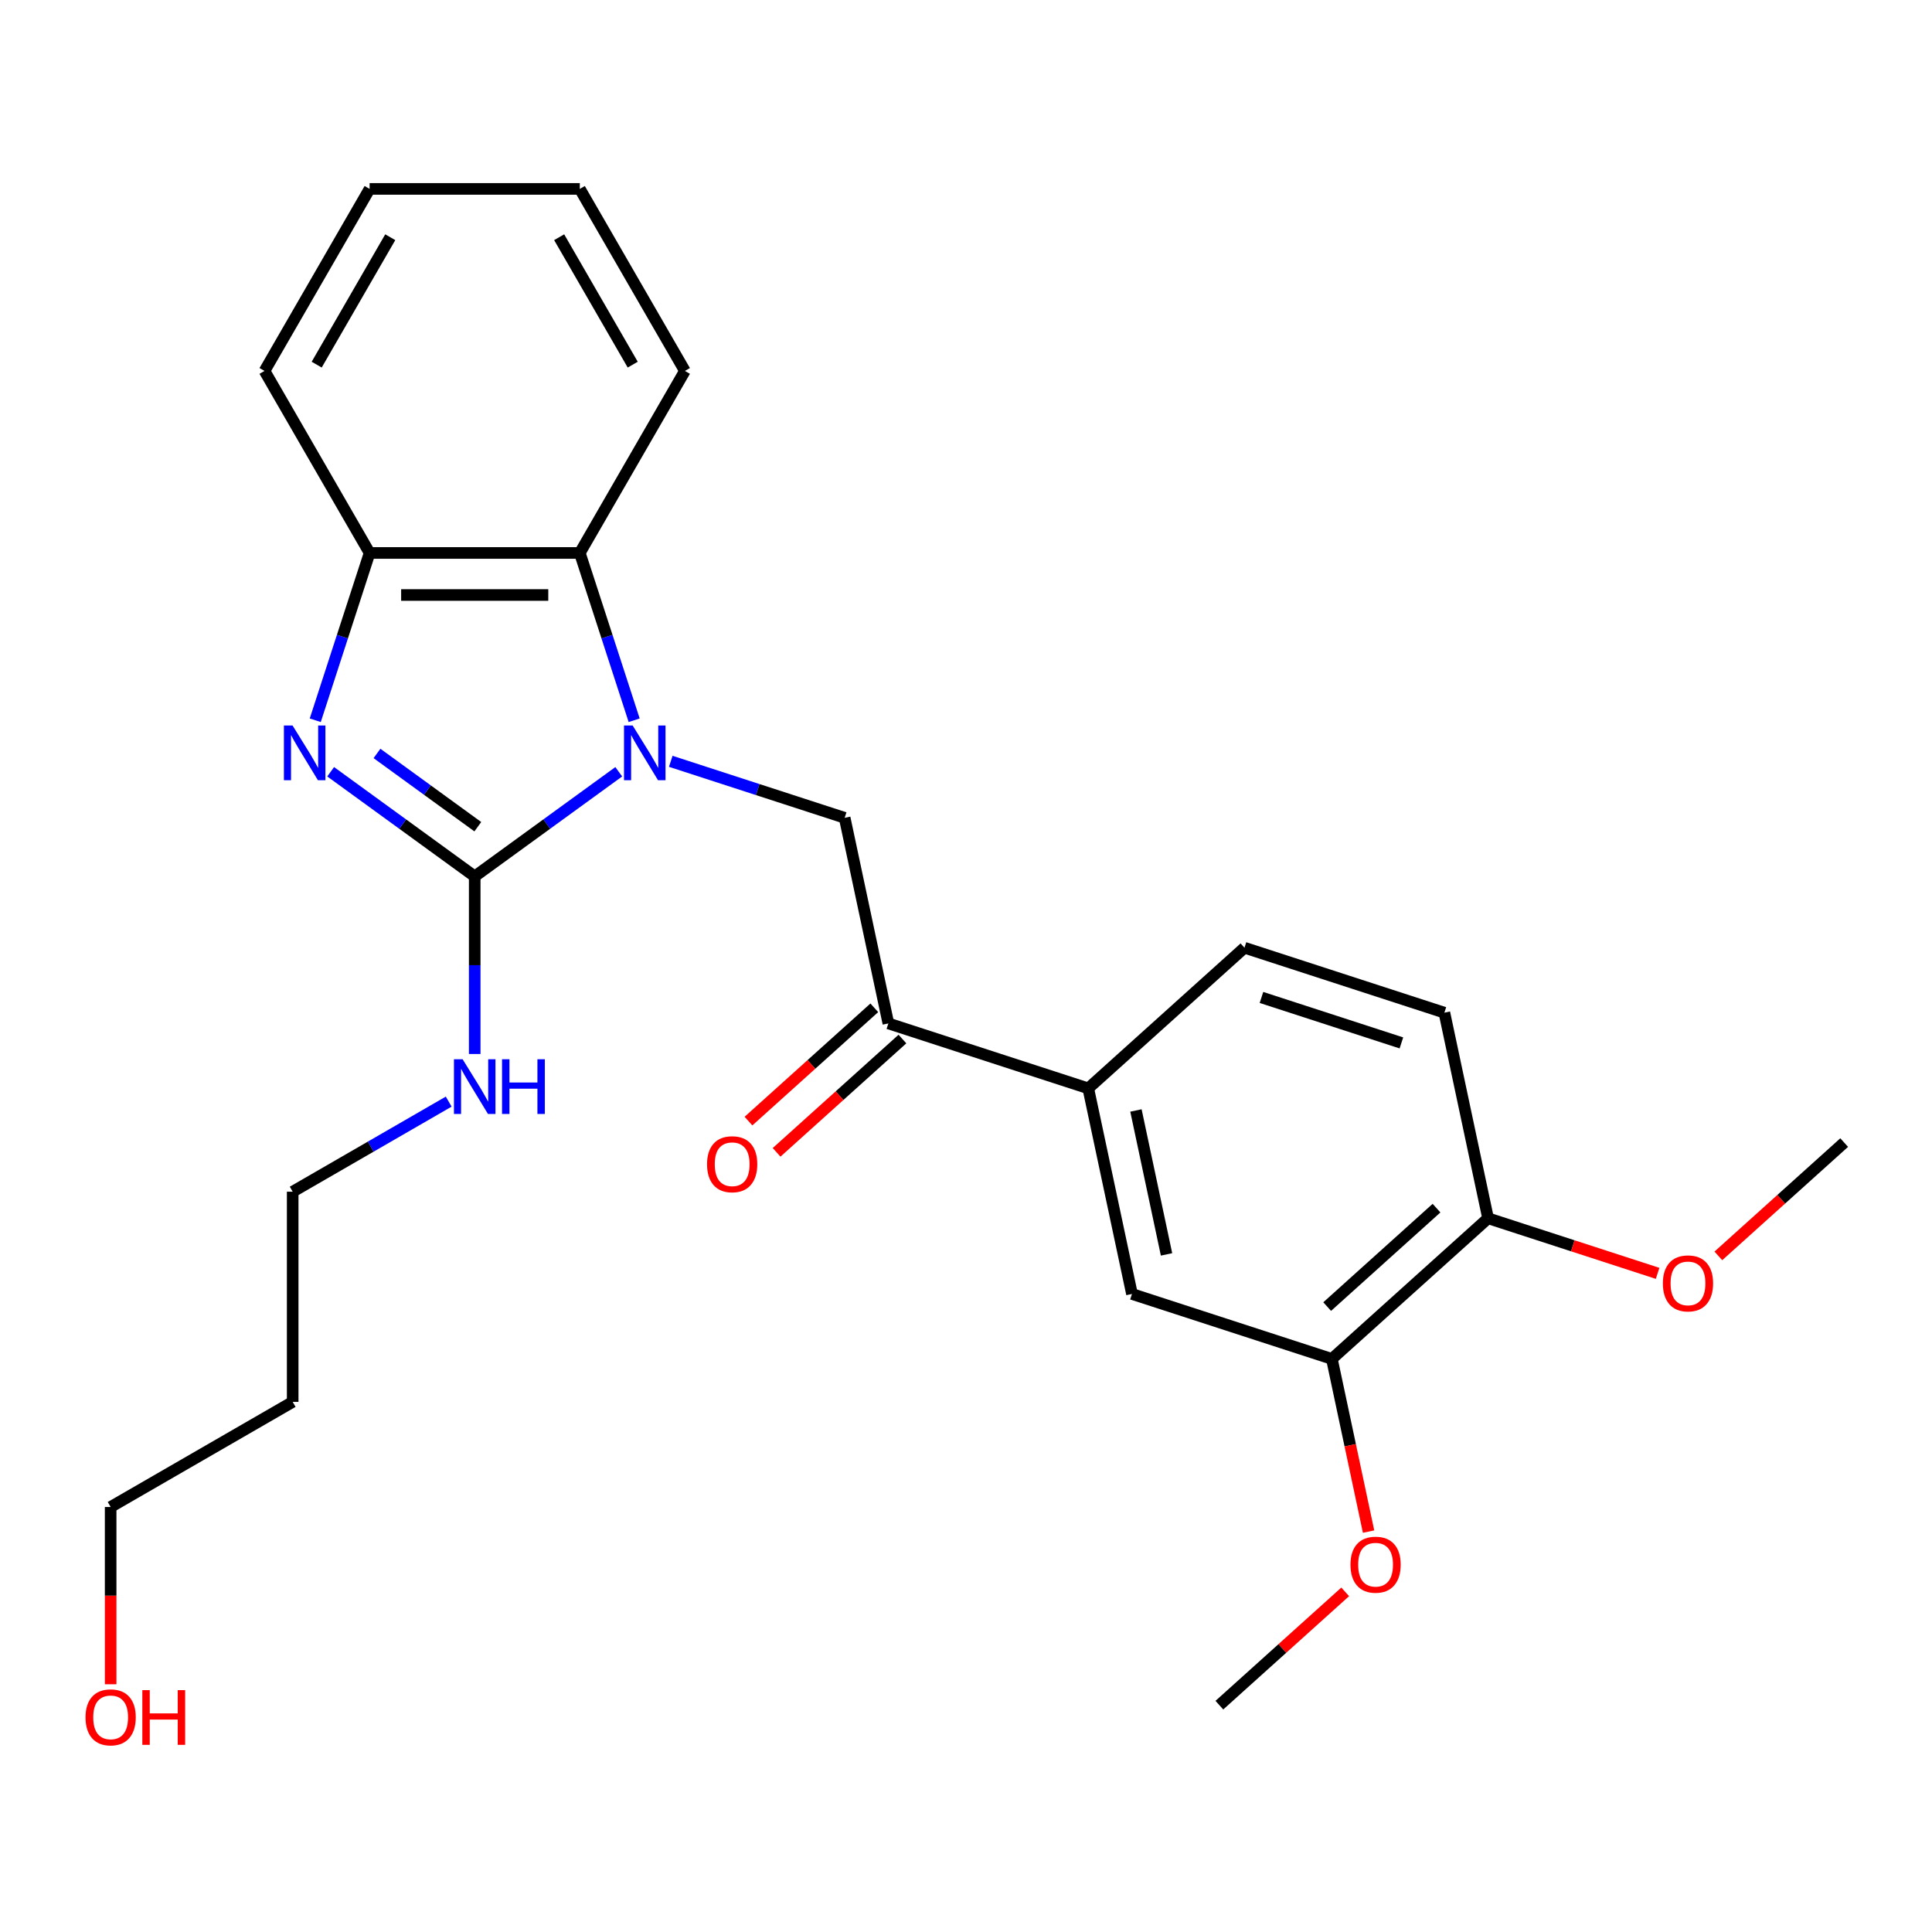 <?xml version='1.0' encoding='iso-8859-1'?>
<svg version='1.1' baseProfile='full'
              xmlns='http://www.w3.org/2000/svg'
                      xmlns:rdkit='http://www.rdkit.org/xml'
                      xmlns:xlink='http://www.w3.org/1999/xlink'
                  xml:space='preserve'
width='1000px' height='1000px' viewBox='0 0 1000 1000'>
<!-- END OF HEADER -->
<rect style='opacity:1.0;fill:#FFFFFF;stroke:none' width='1000' height='1000' x='0' y='0'> </rect>
<path class='bond-0' d='M 320.266,399.462 L 282.987,426.546' style='fill:none;fill-rule:evenodd;stroke:#0000FF;stroke-width:6px;stroke-linecap:butt;stroke-linejoin:miter;stroke-opacity:1' />
<path class='bond-0' d='M 282.987,426.546 L 245.709,453.63' style='fill:none;fill-rule:evenodd;stroke:#000000;stroke-width:6px;stroke-linecap:butt;stroke-linejoin:miter;stroke-opacity:1' />
<path class='bond-2' d='M 328.241,372.803 L 314.174,329.508' style='fill:none;fill-rule:evenodd;stroke:#0000FF;stroke-width:6px;stroke-linecap:butt;stroke-linejoin:miter;stroke-opacity:1' />
<path class='bond-2' d='M 314.174,329.508 L 300.106,286.213' style='fill:none;fill-rule:evenodd;stroke:#000000;stroke-width:6px;stroke-linecap:butt;stroke-linejoin:miter;stroke-opacity:1' />
<path class='bond-3' d='M 347.186,394.056 L 392.191,408.679' style='fill:none;fill-rule:evenodd;stroke:#0000FF;stroke-width:6px;stroke-linecap:butt;stroke-linejoin:miter;stroke-opacity:1' />
<path class='bond-3' d='M 392.191,408.679 L 437.196,423.302' style='fill:none;fill-rule:evenodd;stroke:#000000;stroke-width:6px;stroke-linecap:butt;stroke-linejoin:miter;stroke-opacity:1' />
<path class='bond-1' d='M 245.709,453.63 L 208.43,426.546' style='fill:none;fill-rule:evenodd;stroke:#000000;stroke-width:6px;stroke-linecap:butt;stroke-linejoin:miter;stroke-opacity:1' />
<path class='bond-1' d='M 208.43,426.546 L 171.152,399.462' style='fill:none;fill-rule:evenodd;stroke:#0000FF;stroke-width:6px;stroke-linecap:butt;stroke-linejoin:miter;stroke-opacity:1' />
<path class='bond-1' d='M 247.315,427.902 L 221.22,408.943' style='fill:none;fill-rule:evenodd;stroke:#000000;stroke-width:6px;stroke-linecap:butt;stroke-linejoin:miter;stroke-opacity:1' />
<path class='bond-1' d='M 221.22,408.943 L 195.125,389.984' style='fill:none;fill-rule:evenodd;stroke:#0000FF;stroke-width:6px;stroke-linecap:butt;stroke-linejoin:miter;stroke-opacity:1' />
<path class='bond-9' d='M 245.709,453.63 L 245.709,499.588' style='fill:none;fill-rule:evenodd;stroke:#000000;stroke-width:6px;stroke-linecap:butt;stroke-linejoin:miter;stroke-opacity:1' />
<path class='bond-9' d='M 245.709,499.588 L 245.709,545.545' style='fill:none;fill-rule:evenodd;stroke:#0000FF;stroke-width:6px;stroke-linecap:butt;stroke-linejoin:miter;stroke-opacity:1' />
<path class='bond-26' d='M 163.177,372.803 L 177.244,329.508' style='fill:none;fill-rule:evenodd;stroke:#0000FF;stroke-width:6px;stroke-linecap:butt;stroke-linejoin:miter;stroke-opacity:1' />
<path class='bond-26' d='M 177.244,329.508 L 191.311,286.213' style='fill:none;fill-rule:evenodd;stroke:#000000;stroke-width:6px;stroke-linecap:butt;stroke-linejoin:miter;stroke-opacity:1' />
<path class='bond-4' d='M 300.106,286.213 L 191.311,286.213' style='fill:none;fill-rule:evenodd;stroke:#000000;stroke-width:6px;stroke-linecap:butt;stroke-linejoin:miter;stroke-opacity:1' />
<path class='bond-4' d='M 283.787,307.972 L 207.631,307.972' style='fill:none;fill-rule:evenodd;stroke:#000000;stroke-width:6px;stroke-linecap:butt;stroke-linejoin:miter;stroke-opacity:1' />
<path class='bond-16' d='M 300.106,286.213 L 354.504,191.994' style='fill:none;fill-rule:evenodd;stroke:#000000;stroke-width:6px;stroke-linecap:butt;stroke-linejoin:miter;stroke-opacity:1' />
<path class='bond-5' d='M 437.196,423.302 L 459.815,529.719' style='fill:none;fill-rule:evenodd;stroke:#000000;stroke-width:6px;stroke-linecap:butt;stroke-linejoin:miter;stroke-opacity:1' />
<path class='bond-18' d='M 191.311,286.213 L 136.914,191.994' style='fill:none;fill-rule:evenodd;stroke:#000000;stroke-width:6px;stroke-linecap:butt;stroke-linejoin:miter;stroke-opacity:1' />
<path class='bond-6' d='M 459.815,529.719 L 563.285,563.339' style='fill:none;fill-rule:evenodd;stroke:#000000;stroke-width:6px;stroke-linecap:butt;stroke-linejoin:miter;stroke-opacity:1' />
<path class='bond-11' d='M 452.536,521.634 L 419.97,550.956' style='fill:none;fill-rule:evenodd;stroke:#000000;stroke-width:6px;stroke-linecap:butt;stroke-linejoin:miter;stroke-opacity:1' />
<path class='bond-11' d='M 419.97,550.956 L 387.405,580.278' style='fill:none;fill-rule:evenodd;stroke:#FF0000;stroke-width:6px;stroke-linecap:butt;stroke-linejoin:miter;stroke-opacity:1' />
<path class='bond-11' d='M 467.095,537.804 L 434.53,567.126' style='fill:none;fill-rule:evenodd;stroke:#000000;stroke-width:6px;stroke-linecap:butt;stroke-linejoin:miter;stroke-opacity:1' />
<path class='bond-11' d='M 434.53,567.126 L 401.965,596.448' style='fill:none;fill-rule:evenodd;stroke:#FF0000;stroke-width:6px;stroke-linecap:butt;stroke-linejoin:miter;stroke-opacity:1' />
<path class='bond-7' d='M 563.285,563.339 L 585.905,669.756' style='fill:none;fill-rule:evenodd;stroke:#000000;stroke-width:6px;stroke-linecap:butt;stroke-linejoin:miter;stroke-opacity:1' />
<path class='bond-7' d='M 587.962,574.777 L 603.795,649.27' style='fill:none;fill-rule:evenodd;stroke:#000000;stroke-width:6px;stroke-linecap:butt;stroke-linejoin:miter;stroke-opacity:1' />
<path class='bond-12' d='M 563.285,563.339 L 644.136,490.541' style='fill:none;fill-rule:evenodd;stroke:#000000;stroke-width:6px;stroke-linecap:butt;stroke-linejoin:miter;stroke-opacity:1' />
<path class='bond-8' d='M 585.905,669.756 L 689.375,703.376' style='fill:none;fill-rule:evenodd;stroke:#000000;stroke-width:6px;stroke-linecap:butt;stroke-linejoin:miter;stroke-opacity:1' />
<path class='bond-14' d='M 689.375,703.376 L 698.874,748.064' style='fill:none;fill-rule:evenodd;stroke:#000000;stroke-width:6px;stroke-linecap:butt;stroke-linejoin:miter;stroke-opacity:1' />
<path class='bond-14' d='M 698.874,748.064 L 708.373,792.753' style='fill:none;fill-rule:evenodd;stroke:#FF0000;stroke-width:6px;stroke-linecap:butt;stroke-linejoin:miter;stroke-opacity:1' />
<path class='bond-28' d='M 689.375,703.376 L 770.225,630.578' style='fill:none;fill-rule:evenodd;stroke:#000000;stroke-width:6px;stroke-linecap:butt;stroke-linejoin:miter;stroke-opacity:1' />
<path class='bond-28' d='M 686.943,676.286 L 743.538,625.327' style='fill:none;fill-rule:evenodd;stroke:#000000;stroke-width:6px;stroke-linecap:butt;stroke-linejoin:miter;stroke-opacity:1' />
<path class='bond-20' d='M 232.249,570.196 L 191.869,593.509' style='fill:none;fill-rule:evenodd;stroke:#0000FF;stroke-width:6px;stroke-linecap:butt;stroke-linejoin:miter;stroke-opacity:1' />
<path class='bond-20' d='M 191.869,593.509 L 151.49,616.823' style='fill:none;fill-rule:evenodd;stroke:#000000;stroke-width:6px;stroke-linecap:butt;stroke-linejoin:miter;stroke-opacity:1' />
<path class='bond-10' d='M 770.225,630.578 L 747.606,524.16' style='fill:none;fill-rule:evenodd;stroke:#000000;stroke-width:6px;stroke-linecap:butt;stroke-linejoin:miter;stroke-opacity:1' />
<path class='bond-15' d='M 770.225,630.578 L 814.1,644.833' style='fill:none;fill-rule:evenodd;stroke:#000000;stroke-width:6px;stroke-linecap:butt;stroke-linejoin:miter;stroke-opacity:1' />
<path class='bond-15' d='M 814.1,644.833 L 857.975,659.089' style='fill:none;fill-rule:evenodd;stroke:#FF0000;stroke-width:6px;stroke-linecap:butt;stroke-linejoin:miter;stroke-opacity:1' />
<path class='bond-13' d='M 644.136,490.541 L 747.606,524.16' style='fill:none;fill-rule:evenodd;stroke:#000000;stroke-width:6px;stroke-linecap:butt;stroke-linejoin:miter;stroke-opacity:1' />
<path class='bond-13' d='M 652.932,516.278 L 725.361,539.811' style='fill:none;fill-rule:evenodd;stroke:#000000;stroke-width:6px;stroke-linecap:butt;stroke-linejoin:miter;stroke-opacity:1' />
<path class='bond-22' d='M 696.275,823.947 L 663.71,853.269' style='fill:none;fill-rule:evenodd;stroke:#FF0000;stroke-width:6px;stroke-linecap:butt;stroke-linejoin:miter;stroke-opacity:1' />
<path class='bond-22' d='M 663.71,853.269 L 631.144,882.591' style='fill:none;fill-rule:evenodd;stroke:#000000;stroke-width:6px;stroke-linecap:butt;stroke-linejoin:miter;stroke-opacity:1' />
<path class='bond-23' d='M 889.415,650.043 L 921.98,620.721' style='fill:none;fill-rule:evenodd;stroke:#FF0000;stroke-width:6px;stroke-linecap:butt;stroke-linejoin:miter;stroke-opacity:1' />
<path class='bond-23' d='M 921.98,620.721 L 954.545,591.399' style='fill:none;fill-rule:evenodd;stroke:#000000;stroke-width:6px;stroke-linecap:butt;stroke-linejoin:miter;stroke-opacity:1' />
<path class='bond-24' d='M 354.504,191.994 L 300.106,97.775' style='fill:none;fill-rule:evenodd;stroke:#000000;stroke-width:6px;stroke-linecap:butt;stroke-linejoin:miter;stroke-opacity:1' />
<path class='bond-24' d='M 327.5,188.74 L 289.422,122.787' style='fill:none;fill-rule:evenodd;stroke:#000000;stroke-width:6px;stroke-linecap:butt;stroke-linejoin:miter;stroke-opacity:1' />
<path class='bond-17' d='M 151.49,725.617 L 151.49,616.823' style='fill:none;fill-rule:evenodd;stroke:#000000;stroke-width:6px;stroke-linecap:butt;stroke-linejoin:miter;stroke-opacity:1' />
<path class='bond-21' d='M 151.49,725.617 L 57.271,780.015' style='fill:none;fill-rule:evenodd;stroke:#000000;stroke-width:6px;stroke-linecap:butt;stroke-linejoin:miter;stroke-opacity:1' />
<path class='bond-27' d='M 136.914,191.994 L 191.311,97.775' style='fill:none;fill-rule:evenodd;stroke:#000000;stroke-width:6px;stroke-linecap:butt;stroke-linejoin:miter;stroke-opacity:1' />
<path class='bond-27' d='M 163.917,188.74 L 201.996,122.787' style='fill:none;fill-rule:evenodd;stroke:#000000;stroke-width:6px;stroke-linecap:butt;stroke-linejoin:miter;stroke-opacity:1' />
<path class='bond-19' d='M 57.271,871.77 L 57.271,825.892' style='fill:none;fill-rule:evenodd;stroke:#FF0000;stroke-width:6px;stroke-linecap:butt;stroke-linejoin:miter;stroke-opacity:1' />
<path class='bond-19' d='M 57.271,825.892 L 57.271,780.015' style='fill:none;fill-rule:evenodd;stroke:#000000;stroke-width:6px;stroke-linecap:butt;stroke-linejoin:miter;stroke-opacity:1' />
<path class='bond-25' d='M 300.106,97.775 L 191.311,97.775' style='fill:none;fill-rule:evenodd;stroke:#000000;stroke-width:6px;stroke-linecap:butt;stroke-linejoin:miter;stroke-opacity:1' />
<path  class='atom-0' d='M 327.466 375.523
L 336.746 390.523
Q 337.666 392.003, 339.146 394.683
Q 340.626 397.363, 340.706 397.523
L 340.706 375.523
L 344.466 375.523
L 344.466 403.843
L 340.586 403.843
L 330.626 387.443
Q 329.466 385.523, 328.226 383.323
Q 327.026 381.123, 326.666 380.443
L 326.666 403.843
L 322.986 403.843
L 322.986 375.523
L 327.466 375.523
' fill='#0000FF'/>
<path  class='atom-2' d='M 151.432 375.523
L 160.712 390.523
Q 161.632 392.003, 163.112 394.683
Q 164.592 397.363, 164.672 397.523
L 164.672 375.523
L 168.432 375.523
L 168.432 403.843
L 164.552 403.843
L 154.592 387.443
Q 153.432 385.523, 152.192 383.323
Q 150.992 381.123, 150.632 380.443
L 150.632 403.843
L 146.952 403.843
L 146.952 375.523
L 151.432 375.523
' fill='#0000FF'/>
<path  class='atom-10' d='M 239.449 548.265
L 248.729 563.265
Q 249.649 564.745, 251.129 567.425
Q 252.609 570.105, 252.689 570.265
L 252.689 548.265
L 256.449 548.265
L 256.449 576.585
L 252.569 576.585
L 242.609 560.185
Q 241.449 558.265, 240.209 556.065
Q 239.009 553.865, 238.649 553.185
L 238.649 576.585
L 234.969 576.585
L 234.969 548.265
L 239.449 548.265
' fill='#0000FF'/>
<path  class='atom-10' d='M 259.849 548.265
L 263.689 548.265
L 263.689 560.305
L 278.169 560.305
L 278.169 548.265
L 282.009 548.265
L 282.009 576.585
L 278.169 576.585
L 278.169 563.505
L 263.689 563.505
L 263.689 576.585
L 259.849 576.585
L 259.849 548.265
' fill='#0000FF'/>
<path  class='atom-12' d='M 365.965 602.597
Q 365.965 595.797, 369.325 591.997
Q 372.685 588.197, 378.965 588.197
Q 385.245 588.197, 388.605 591.997
Q 391.965 595.797, 391.965 602.597
Q 391.965 609.477, 388.565 613.397
Q 385.165 617.277, 378.965 617.277
Q 372.725 617.277, 369.325 613.397
Q 365.965 609.517, 365.965 602.597
M 378.965 614.077
Q 383.285 614.077, 385.605 611.197
Q 387.965 608.277, 387.965 602.597
Q 387.965 597.037, 385.605 594.237
Q 383.285 591.397, 378.965 591.397
Q 374.645 591.397, 372.285 594.197
Q 369.965 596.997, 369.965 602.597
Q 369.965 608.317, 372.285 611.197
Q 374.645 614.077, 378.965 614.077
' fill='#FF0000'/>
<path  class='atom-15' d='M 698.995 809.873
Q 698.995 803.073, 702.355 799.273
Q 705.715 795.473, 711.995 795.473
Q 718.275 795.473, 721.635 799.273
Q 724.995 803.073, 724.995 809.873
Q 724.995 816.753, 721.595 820.673
Q 718.195 824.553, 711.995 824.553
Q 705.755 824.553, 702.355 820.673
Q 698.995 816.793, 698.995 809.873
M 711.995 821.353
Q 716.315 821.353, 718.635 818.473
Q 720.995 815.553, 720.995 809.873
Q 720.995 804.313, 718.635 801.513
Q 716.315 798.673, 711.995 798.673
Q 707.675 798.673, 705.315 801.473
Q 702.995 804.273, 702.995 809.873
Q 702.995 815.593, 705.315 818.473
Q 707.675 821.353, 711.995 821.353
' fill='#FF0000'/>
<path  class='atom-16' d='M 860.695 664.277
Q 860.695 657.477, 864.055 653.677
Q 867.415 649.877, 873.695 649.877
Q 879.975 649.877, 883.335 653.677
Q 886.695 657.477, 886.695 664.277
Q 886.695 671.157, 883.295 675.077
Q 879.895 678.957, 873.695 678.957
Q 867.455 678.957, 864.055 675.077
Q 860.695 671.197, 860.695 664.277
M 873.695 675.757
Q 878.015 675.757, 880.335 672.877
Q 882.695 669.957, 882.695 664.277
Q 882.695 658.717, 880.335 655.917
Q 878.015 653.077, 873.695 653.077
Q 869.375 653.077, 867.015 655.877
Q 864.695 658.677, 864.695 664.277
Q 864.695 669.997, 867.015 672.877
Q 869.375 675.757, 873.695 675.757
' fill='#FF0000'/>
<path  class='atom-20' d='M 44.271 888.89
Q 44.271 882.09, 47.631 878.29
Q 50.991 874.49, 57.271 874.49
Q 63.551 874.49, 66.911 878.29
Q 70.271 882.09, 70.271 888.89
Q 70.271 895.77, 66.871 899.69
Q 63.471 903.57, 57.271 903.57
Q 51.031 903.57, 47.631 899.69
Q 44.271 895.81, 44.271 888.89
M 57.271 900.37
Q 61.591 900.37, 63.911 897.49
Q 66.271 894.57, 66.271 888.89
Q 66.271 883.33, 63.911 880.53
Q 61.591 877.69, 57.271 877.69
Q 52.951 877.69, 50.591 880.49
Q 48.271 883.29, 48.271 888.89
Q 48.271 894.61, 50.591 897.49
Q 52.951 900.37, 57.271 900.37
' fill='#FF0000'/>
<path  class='atom-20' d='M 73.671 874.81
L 77.511 874.81
L 77.511 886.85
L 91.991 886.85
L 91.991 874.81
L 95.831 874.81
L 95.831 903.13
L 91.991 903.13
L 91.991 890.05
L 77.511 890.05
L 77.511 903.13
L 73.671 903.13
L 73.671 874.81
' fill='#FF0000'/>
</svg>
